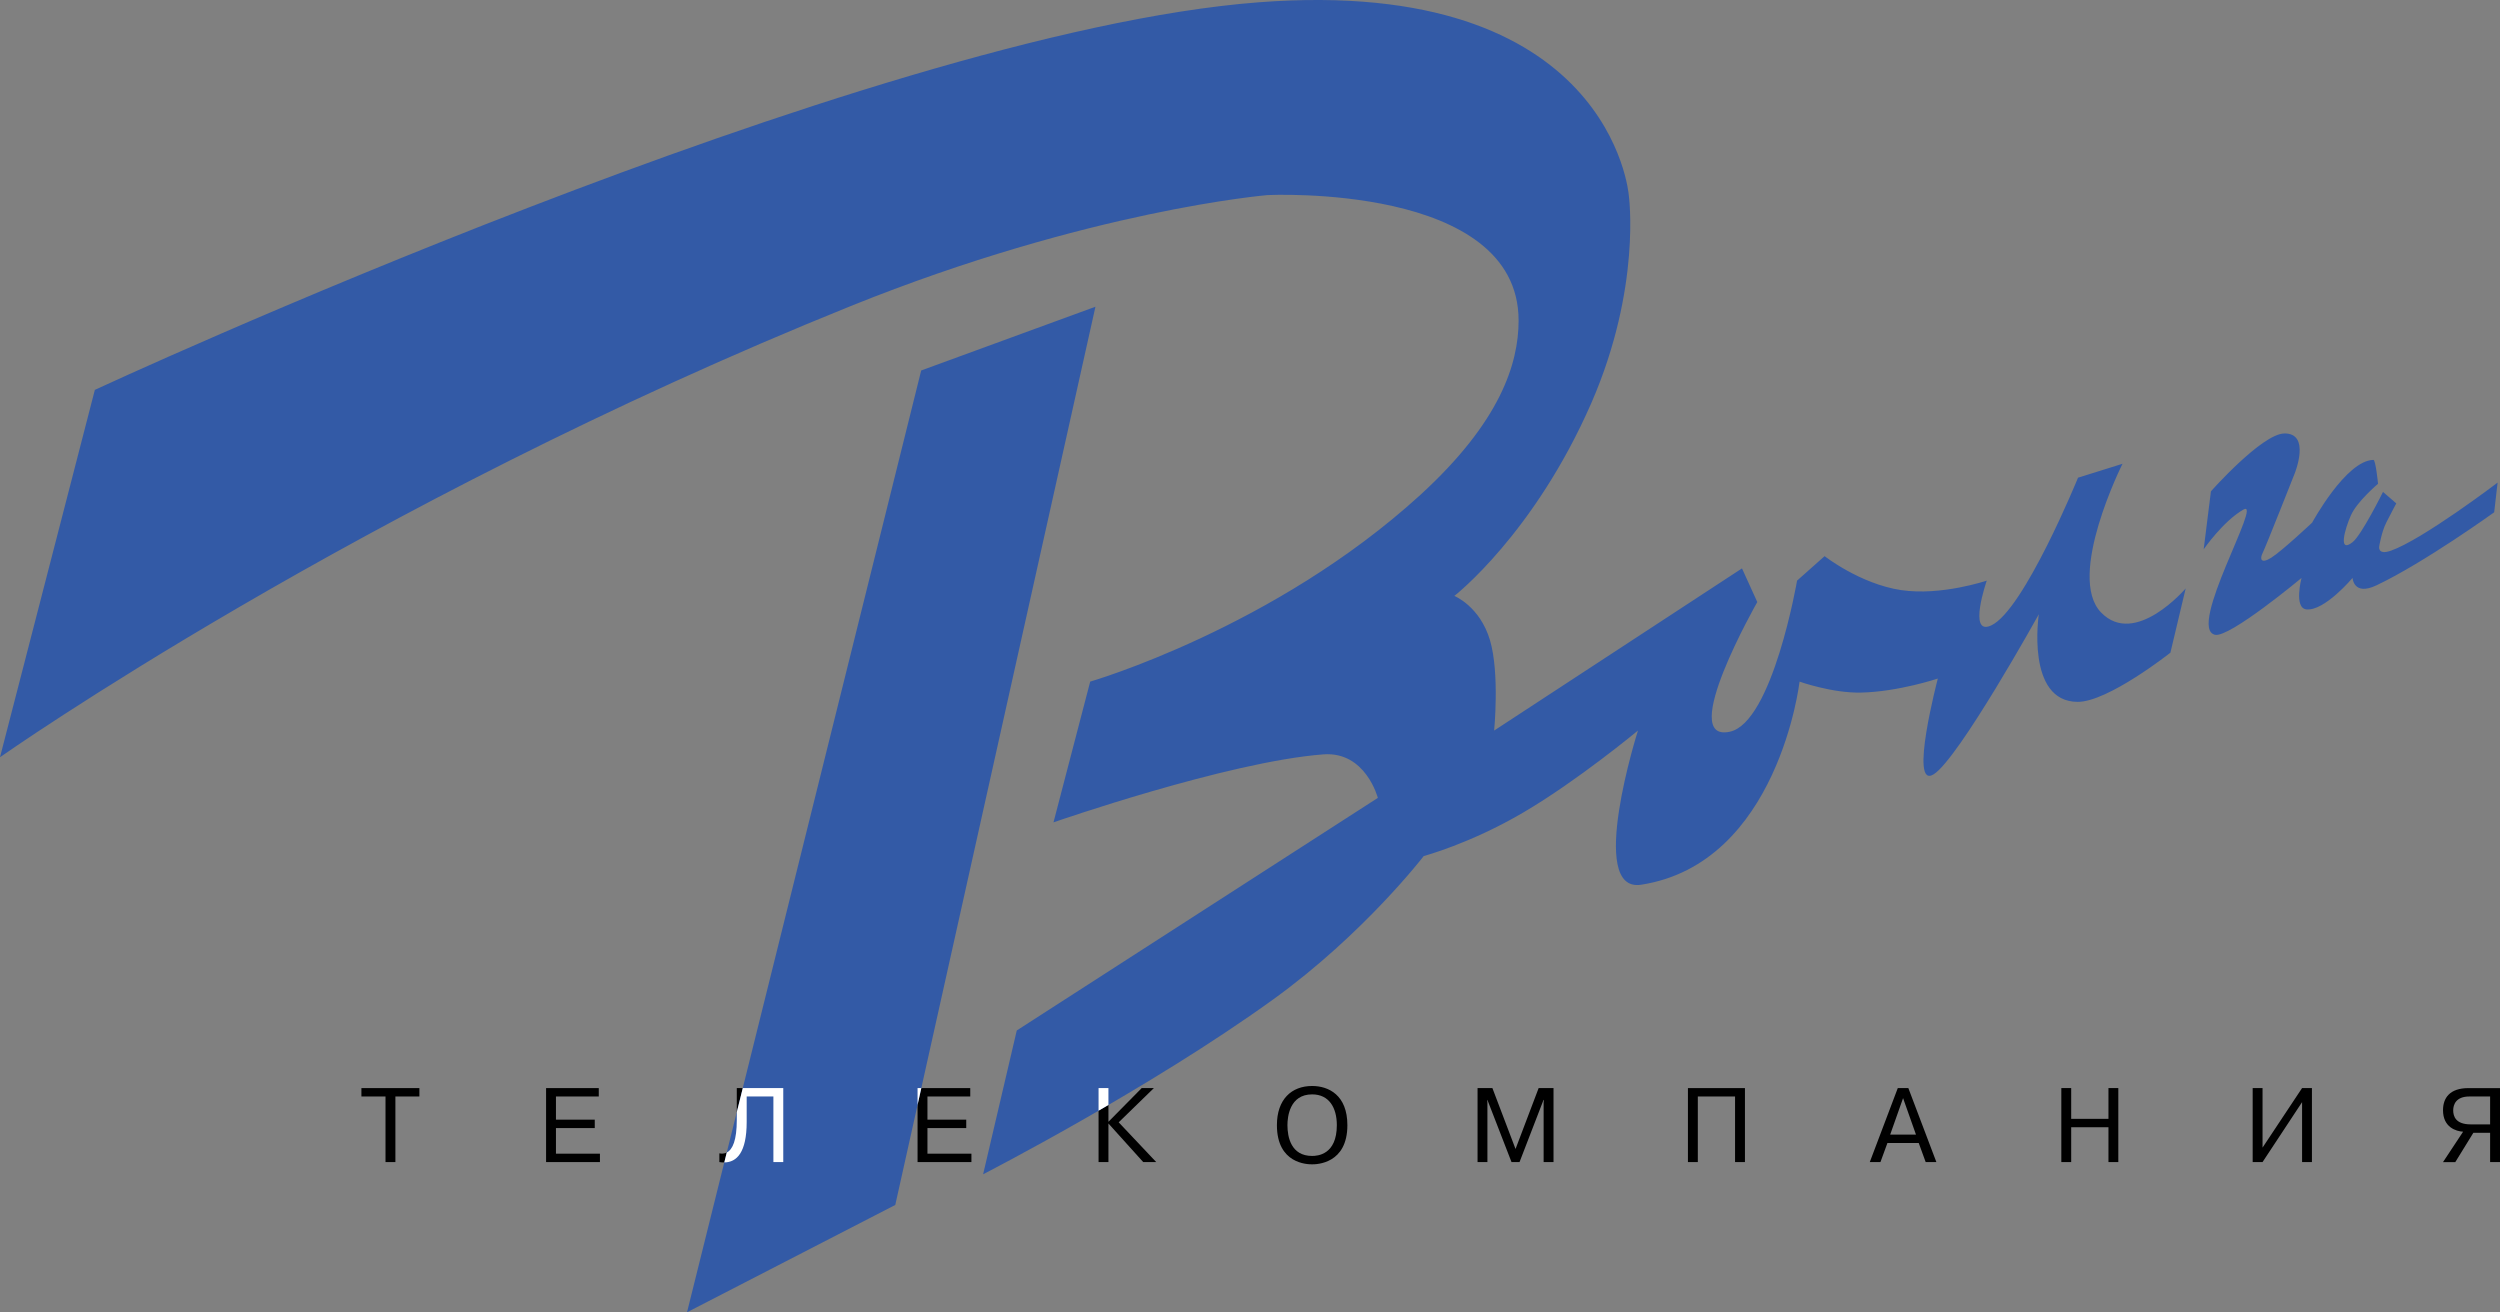 <?xml version="1.0" encoding="UTF-8" standalone="no"?>
<svg
   xmlns:dc="http://purl.org/dc/elements/1.1/"
   xmlns:cc="http://creativecommons.org/ns#"
   xmlns:rdf="http://www.w3.org/1999/02/22-rdf-syntax-ns#"
   xmlns:svg="http://www.w3.org/2000/svg"
   xmlns="http://www.w3.org/2000/svg"
   xmlns:sodipodi="http://sodipodi.sourceforge.net/DTD/sodipodi-0.dtd"
   xmlns:inkscape="http://www.inkscape.org/namespaces/inkscape"
   inkscape:version="1.0 (4035a4fb49, 2020-05-01)"
   sodipodi:docname="volga-tv.svg"
   xml:space="preserve"
   viewBox="0 0 175.748 92.252"
   height="92.252"
   width="175.748"
   y="0px"
   x="0px"
   id="Layer_1"
   version="1.1"><rect x="0" y="0" width="175.748" height="92.252" fill="#808080" stroke="none"/><defs
   id="defs1542" /><sodipodi:namedview
   inkscape:current-layer="g1537"
   inkscape:window-maximized="1"
   inkscape:window-y="-8"
   inkscape:window-x="1072"
   inkscape:cy="46.126182"
   inkscape:cx="87.873998"
   inkscape:zoom="5.2294093"
   fit-margin-bottom="0"
   fit-margin-right="0"
   fit-margin-left="0"
   fit-margin-top="0"
   showgrid="false"
   id="namedview1540"
   inkscape:window-height="1417"
   inkscape:window-width="2467"
   inkscape:pageshadow="2"
   inkscape:pageopacity="0"
   guidetolerance="10"
   gridtolerance="10"
   objecttolerance="10"
   borderopacity="1"
   bordercolor="#666666"
   pagecolor="#ffffff" />
<g
   transform="translate(-8.504,-50.252)"
   id="g1537">
	
	<polygon
   id="polygon1509"
   points="35.605,131.945 35.605,127.334 33.911,127.334 33.911,126.744 37.987,126.744 37.987,127.334 36.3,127.334 36.3,131.945 "
   style="clip-rule:evenodd;fill-rule:evenodd" />
	<polygon
   id="polygon1511"
   points="46.893,131.945 46.893,126.744 50.597,126.744 50.597,127.334 47.587,127.334 47.587,128.963 50.315,128.963 50.315,129.555 47.587,129.555 47.587,131.355 50.679,131.355 50.679,131.945 "
   style="clip-rule:evenodd;fill-rule:evenodd" />
	<path
   id="path1513"
   d="m 59.073,131.332 c 0.677,0.127 1.227,-0.393 1.227,-2.352 v 0 -2.236 h 3.267 v 5.201 h -0.694 v -4.611 h -1.878 v 1.795 0 c 0,2.404 -0.88,2.986 -1.921,2.816 v 0 -0.613 z"
   style="clip-rule:evenodd;fill-rule:evenodd" />
	<polygon
   id="polygon1515"
   points="73.008,131.945 73.008,126.744 76.712,126.744 76.712,127.334 73.703,127.334 73.703,128.963 76.43,128.963 76.43,129.555 73.703,129.555 73.703,131.355 76.794,131.355 76.794,131.945 "
   style="clip-rule:evenodd;fill-rule:evenodd" />
	<polygon
   id="polygon1517"
   points="86.426,131.945 85.732,131.945 85.732,126.742 86.426,126.742 86.426,129.113 88.767,126.742 89.622,126.742 87.147,129.15 89.785,131.945 88.872,131.945 86.426,129.232 "
   style="clip-rule:evenodd;fill-rule:evenodd" />
	<path
   id="path1519"
   d="m 99.01,129.35 c 0,-0.57 0.148,-2.164 1.736,-2.164 1.195,0 1.736,0.941 1.736,2.164 0,2.09 -1.373,2.164 -1.736,2.164 -1.484,0 -1.736,-1.326 -1.736,-2.164 z m -0.74,0 c 0,2.717 2.135,2.754 2.477,2.754 0.32,0 2.477,-0.037 2.477,-2.754 0,-2.111 -1.318,-2.754 -2.477,-2.754 -1.448,0 -2.477,0.937 -2.477,2.754 z"
   style="clip-rule:evenodd;fill-rule:evenodd" />
	<polygon
   id="polygon1521"
   points="113.418,126.742 115.045,131.025 116.67,126.742 117.715,126.742 117.715,131.945 117.02,131.945 117.02,127.775 117.035,127.576 117.012,127.576 115.326,131.945 114.762,131.945 113.068,127.576 113.055,127.576 113.068,127.775 113.068,131.945 112.375,131.945 112.375,126.742 "
   style="clip-rule:evenodd;fill-rule:evenodd" />
	<polygon
   id="polygon1523"
   points="130.477,127.334 127.859,127.334 127.859,131.945 127.164,131.945 127.164,126.744 131.172,126.744 131.172,131.945 130.477,131.945 "
   style="clip-rule:evenodd;fill-rule:evenodd" />
	<path
   id="path1525"
   d="m 141.383,130.012 0.906,-2.562 0.906,2.562 z m -0.194,0.59 h 2.199 l 0.49,1.344 h 0.752 l -1.971,-5.203 h -0.742 l -1.969,5.203 h 0.75 z"
   style="clip-rule:evenodd;fill-rule:evenodd" />
	<polygon
   id="polygon1527"
   points="156.727,126.742 157.42,126.742 157.42,131.945 156.727,131.945 156.727,129.496 154.107,129.496 154.107,131.945 153.414,131.945 153.414,126.742 154.107,126.742 154.107,128.906 156.727,128.906 "
   style="clip-rule:evenodd;fill-rule:evenodd" />
	<polygon
   id="polygon1529"
   points="166.865,131.945 166.865,126.742 167.559,126.742 167.559,130.928 170.338,126.742 171.031,126.742 171.031,131.945 170.338,131.945 170.338,127.732 167.559,131.945 "
   style="clip-rule:evenodd;fill-rule:evenodd" />
	<path
   id="path1531"
   d="m 183.557,127.334 v 1.961 h -1.363 v 0 c -1.062,0 -1.232,-0.572 -1.232,-0.988 0,-0.408 0.201,-0.973 1.135,-0.973 v 0 z m 0,2.551 v 2.061 h 0.695 v -5.201 h -2.215 v 0 c -1.336,0 -1.791,0.709 -1.791,1.555 0,1.211 0.93,1.48 1.412,1.51 v 0 l -1.412,2.137 h 0.863 l 1.27,-2.061 h 1.178 z"
   style="clip-rule:evenodd;fill-rule:evenodd" />
	<path
   id="path1533"
   d="m 176.59,88.963 c -0.971,0.344 -0.828,-0.312 -0.828,-0.312 0,0 0.164,-1.02 0.504,-1.679 0.373,-0.732 0.695,-1.332 0.695,-1.332 v 0 l -0.934,-0.806 v 0 c 0,0 -1.504,3.036 -2.141,3.535 -1.035,0.812 -0.543,-0.928 -0.111,-1.897 0.43,-0.97 1.904,-2.212 1.904,-2.212 0,0 -0.17,-1.681 -0.322,-1.678 -1.936,0.033 -4.311,4.411 -4.311,4.411 0,0 -2.129,2.001 -2.877,2.468 -0.748,0.467 -0.807,0.064 -0.602,-0.337 0.205,-0.401 2.256,-5.597 2.256,-5.597 0,0 1.146,-2.832 -0.73,-2.803 -1.58,0.023 -5.162,4.068 -5.162,4.068 v 0 l -0.51,4.075 v 0 c 0,0 1.357,-1.966 2.789,-2.79 1.432,-0.824 -4.008,8.383 -1.984,8.801 1.025,0.212 6.074,-3.996 6.074,-3.996 0,0 -0.557,2.11 0.34,2.209 1.273,0.14 3.248,-2.214 3.248,-2.214 0,0 0.059,1.292 1.674,0.526 3.361,-1.59 8.281,-5.137 8.281,-5.137 v 0 l 0.24,-2.086 v 0 c 0.001,-0.001 -5.249,3.988 -7.493,4.783 z M 73.263,76.296 56.801,142.504 71.441,134.959 85.513,71.814 Z m 82.95,17.018 c -2.475,-2.534 1.502,-10.458 1.502,-10.458 v 0 l -3.127,0.977 v 0 c 0,0 -3.809,9.334 -6.109,10.389 -1.666,0.767 -0.307,-3.153 -0.307,-3.153 0,0 -3.213,1.089 -6.029,0.666 -2.883,-0.437 -5.371,-2.386 -5.371,-2.386 v 0 l -1.936,1.721 v 0 c 0,0 -1.719,9.978 -4.73,10.623 -3.725,0.801 1.934,-9.117 1.934,-9.117 v 0 l -1.076,-2.366 -17.424,11.401 v 0 c 0,0 0.396,-4.014 -0.289,-6.346 -0.713,-2.4 -2.508,-3.119 -2.508,-3.119 0,0 5.613,-4.363 9.635,-13.572 3.541,-8.141 2.627,-14.607 2.627,-14.607 0,0 -1.236,-15.455 -26.028,-13.553 C 69.28,52.537 15.172,77.659 15.172,77.659 v 0 l -6.668,25.826 v 0 c 0,0 25.247,-17.777 59.801,-31.715 16.775,-6.767 29.316,-7.804 29.316,-7.804 0,0 17.639,-0.861 17.639,8.819 0,3.005 -1.27,7.105 -6.91,12.261 -10.271,9.377 -23.206,13.122 -23.206,13.122 v 0 l -2.581,9.895 v 0 c 0,0 12.255,-4.268 18.976,-4.779 2.973,-0.223 3.826,3.059 3.826,3.059 v 0 l -25.383,16.35 -2.366,10.109 v 0 c 0,0 11.67,-5.99 20.408,-12.303 6.359,-4.59 10.568,-10.068 10.568,-10.068 0,0 3.26,-0.867 6.984,-3.053 3.805,-2.225 8.074,-5.768 8.074,-5.768 0,0 -3.629,11.436 0.225,10.838 9.65,-1.496 11.137,-14.279 11.137,-14.279 0,0 2.291,0.82 4.334,0.771 2.615,-0.059 5.385,-0.986 5.385,-0.986 0,0 -2.066,7.863 -0.285,6.727 1.77,-1.123 7.385,-11.245 7.385,-11.245 0,0 -0.928,6.145 2.729,6.157 2.137,0.008 6.521,-3.457 6.521,-3.457 v 0 l 1.074,-4.517 v 0 c -0.001,-0.001 -3.55,4.163 -5.942,1.695 z"
   style="clip-rule:evenodd;fill:#335aa6;fill-rule:evenodd" />
	<path
   id="path1535"
   d="M 59.594,131.273 C 60.011,131.064 60.3,130.4 60.3,128.98 v 0 -0.545 l 0.42,-1.691 h 2.847 v 5.201 h -0.694 v -4.611 h -1.878 v 1.795 0 c 0,2.133 -0.691,2.83 -1.574,2.842 z m 13.414,-3.347 v -1.182 h 0.264 z m 12.724,0.408 v -1.592 h 0.694 v 1.188 c -0.234,0.136 -0.466,0.271 -0.694,0.404 z"
   style="clip-rule:evenodd;fill:#ffffff;fill-rule:evenodd" />
</g>
</svg>
